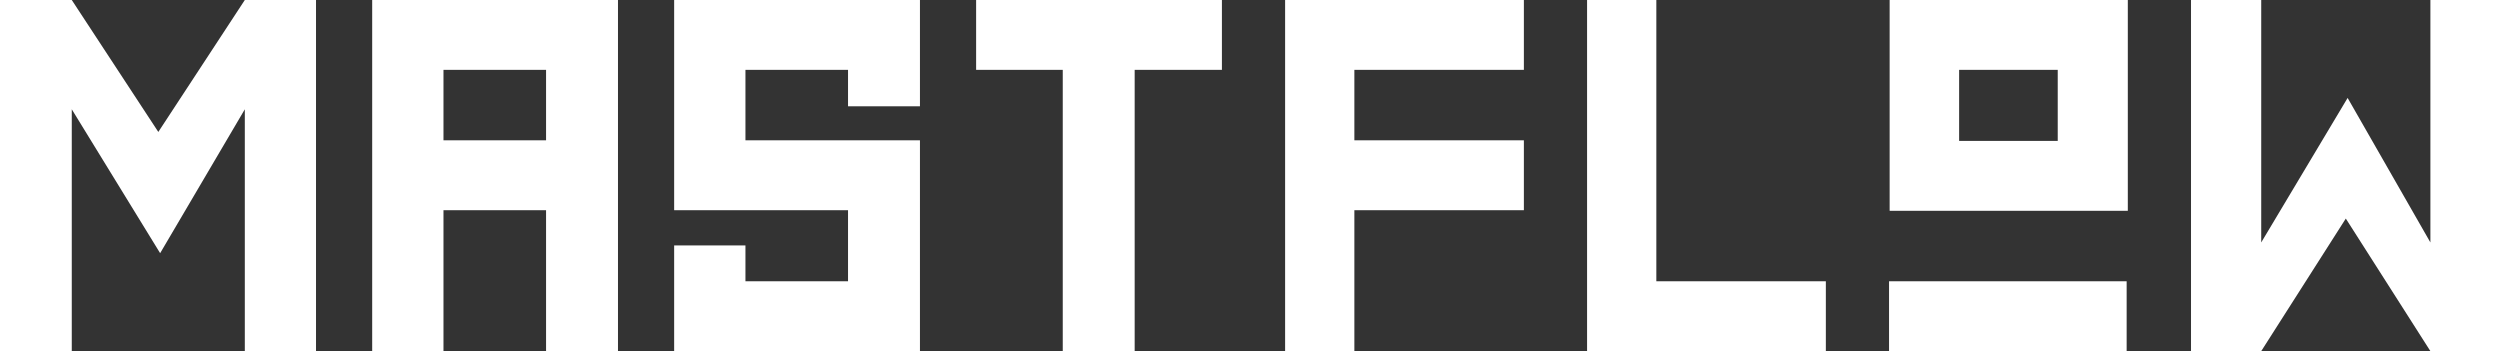 <svg xmlns="http://www.w3.org/2000/svg" width="356" height="50" viewBox="0 0 356 50" fill="none"><rect x="0" y="0" width="356" height="50" fill="#333333" stroke="none"/><g clip-path="url(#clip0_557_185)"><path d="M22.804 36.054L34.862 15.562V50H45V0H34.862L22.544 18.789L10.22 0H0V50H10.22V15.562L22.804 36.054Z" fill="white"></path><path d="M88 0H53V50H63.151V29.933H77.76V50H88V0ZM77.76 9.947V19.98H63.151V9.947H77.76Z" fill="white"></path><path d="M96 0V29.933H120.76V40.052H106.152V34.949H96V50H131V19.98H106.152V9.947H120.76V15.136H131V0H96Z" fill="white"></path><path d="M139 0V9.947H151.336V50H161.576V9.947H174V0H139Z" fill="white"></path><path d="M183 0V50H192.862V29.933H217V19.98H192.862V9.947H217V0H183Z" fill="white"></path><path d="M226 0V50H260V40.052H235.862V0H226Z" fill="white"></path><path d="M269.085 0V30.018H303V0H269.085ZM293.021 20.066H278.979V9.947H293.021V20.066ZM269 50H302.834V40.052H269V50Z" fill="white"></path><path d="M334.302 13.945L321.998 34.524V0H312V50H321.998L334.043 31.123L346.088 50H356V0H346.088V34.524L334.302 13.945Z" fill="white"></path></g><defs><clipPath id="clip0_557_185"><rect width="356" height="50" fill="white"></rect></clipPath></defs></svg>